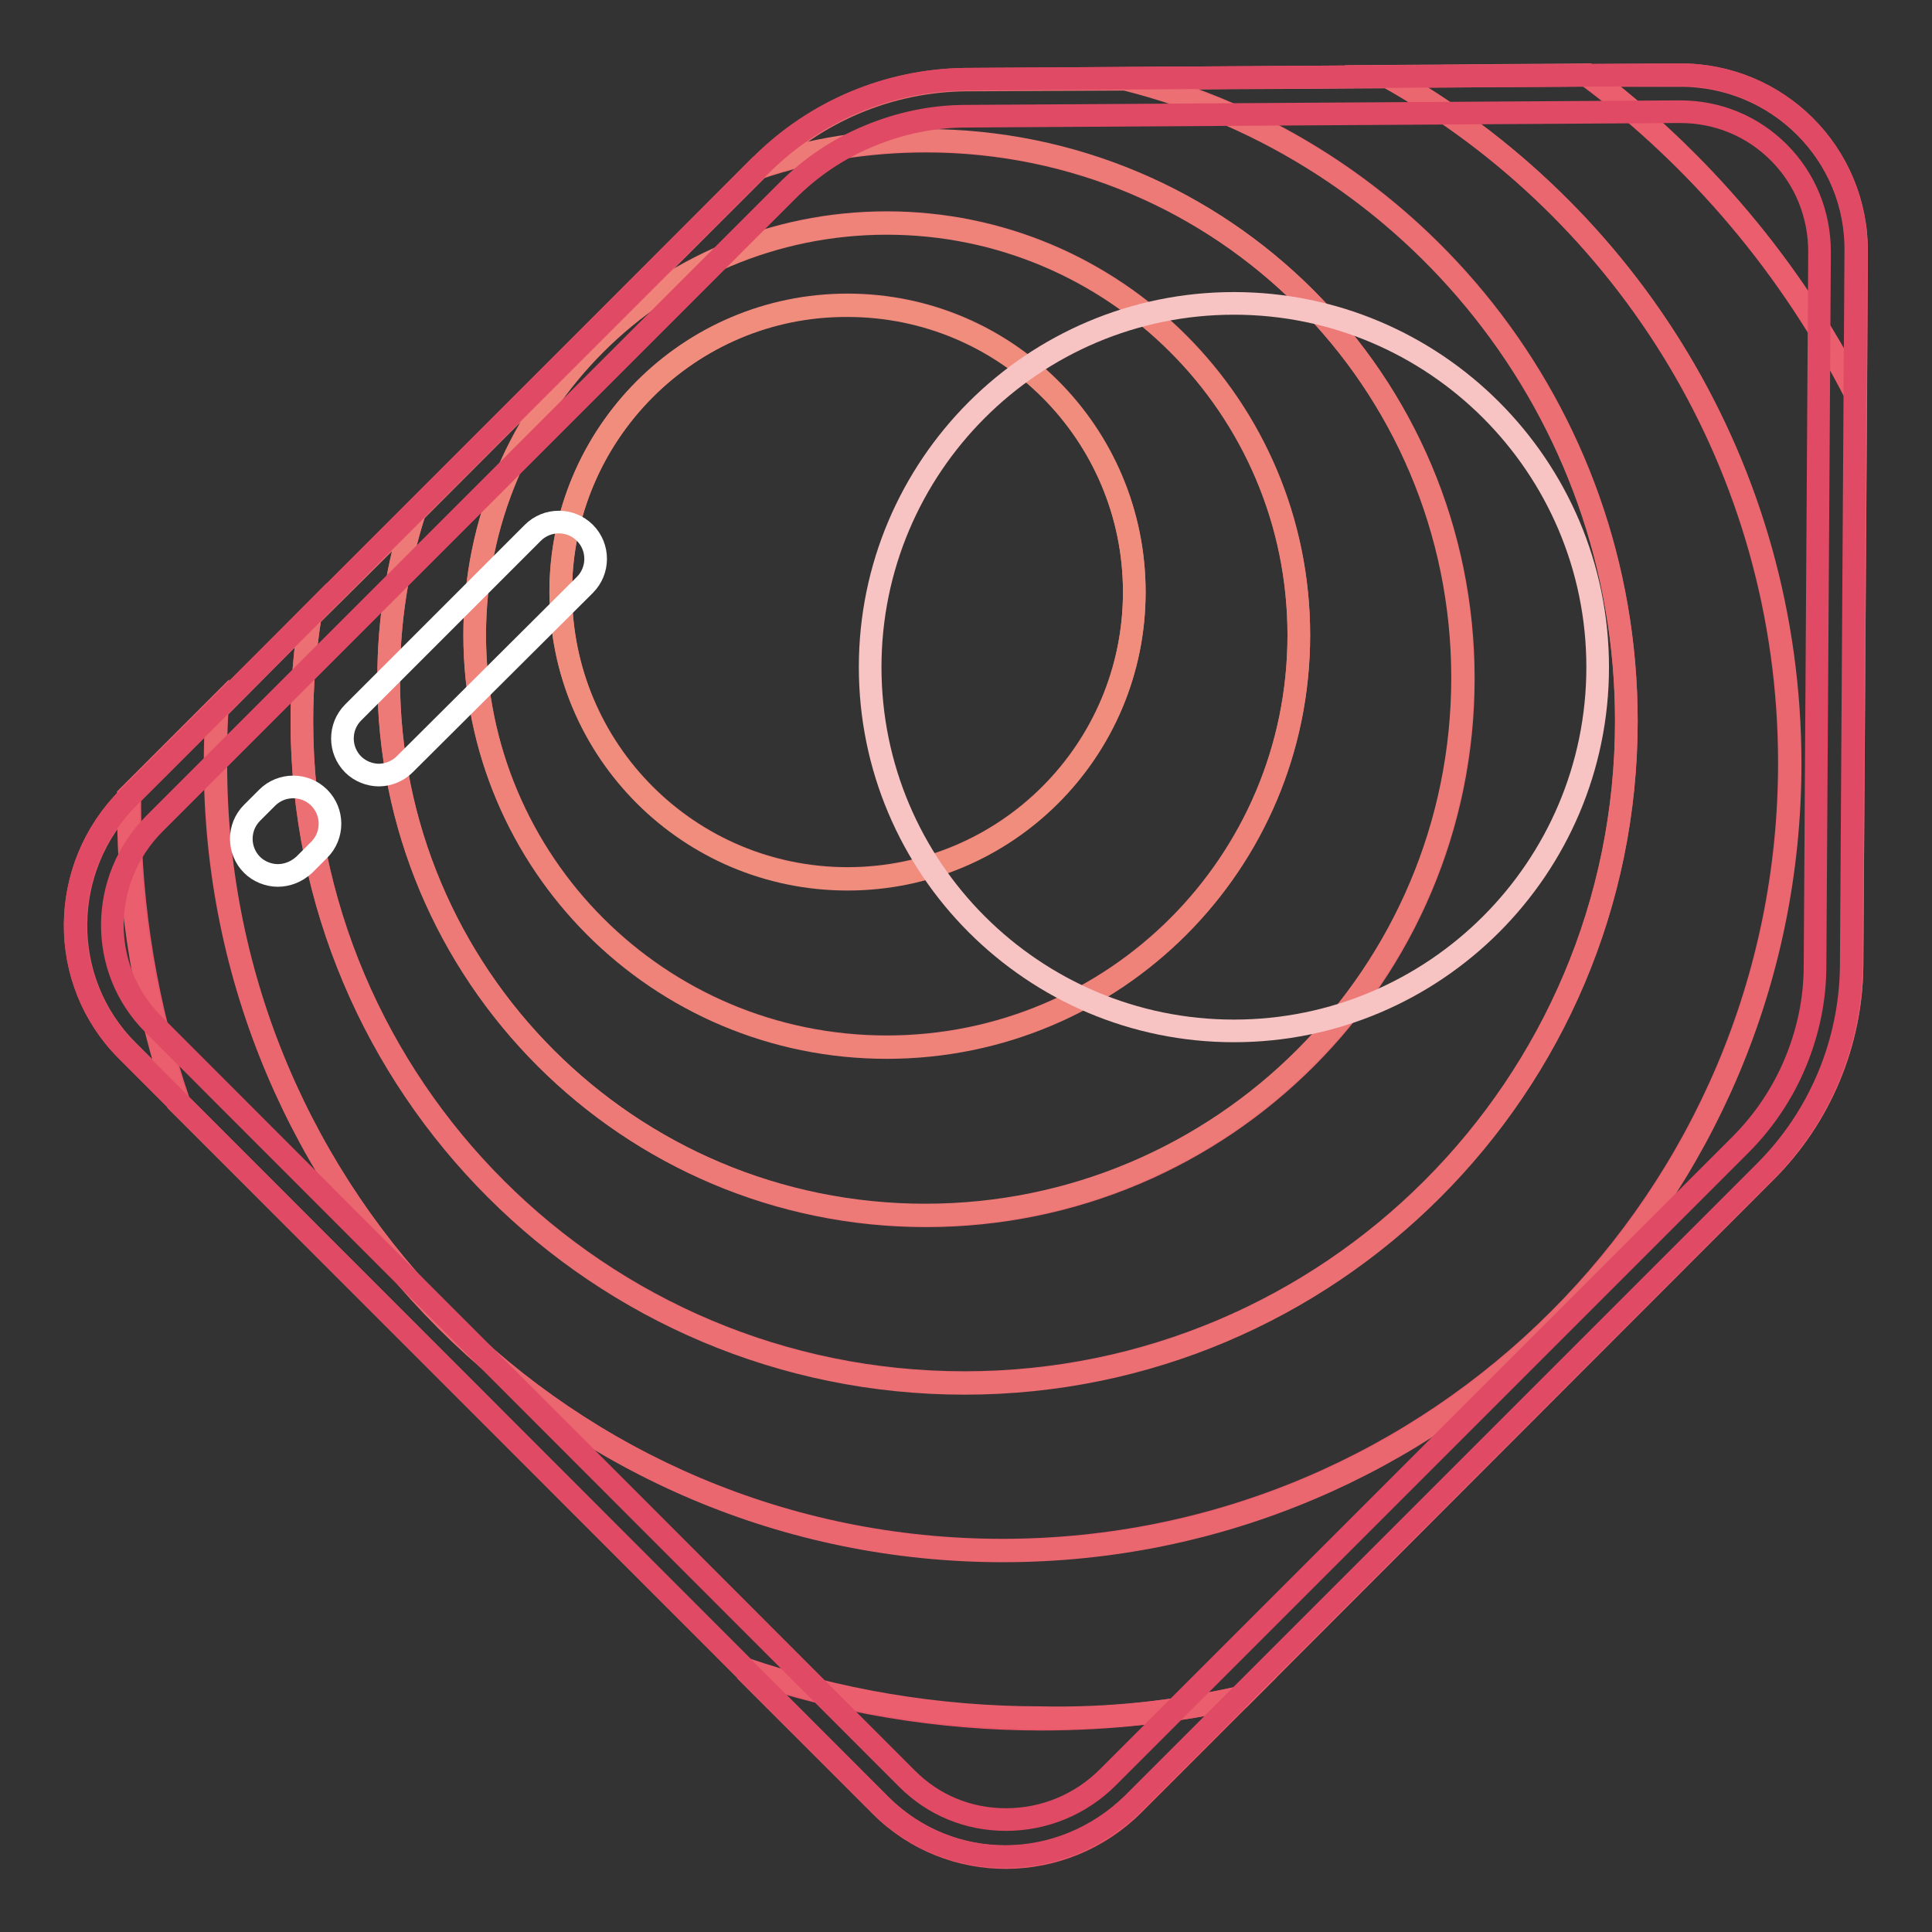 <?xml version="1.0" encoding="utf-8"?>
<!-- Svg Vector Icons : http://www.onlinewebfonts.com/icon -->
<!DOCTYPE svg PUBLIC "-//W3C//DTD SVG 1.1//EN" "http://www.w3.org/Graphics/SVG/1.1/DTD/svg11.dtd">
<svg version="1.1" xmlns="http://www.w3.org/2000/svg" xmlns:xlink="http://www.w3.org/1999/xlink" x="0px" y="0px" viewBox="0 0 256 256" enable-background="new 0 0 256 256" xml:space="preserve">
<rect x="0" y="0" width="256" height="256" fill="#333333" stroke="none"/>
<g> <path stroke-width="3" fill-opacity="0" stroke="#ea566a"  d="M150.2,239l83.8-83.8c7.2-7.2,11.3-17,11.4-27.2l0.6-94.6c0.1-13.1-10.5-23.6-23.5-23.5l-94.5,0.6 c-10.2,0.1-19.9,4.2-27.1,11.4L17,105.7c-9.3,9.3-9.4,24.3-0.2,33.5l99.9,100C126,248.4,140.9,248.3,150.2,239z"/> <path stroke-width="3" fill-opacity="0" stroke="#ea566a"  d="M17.2,105.6l-0.1,0.1c-9.3,9.3-9.4,24.3-0.2,33.5l6.8,6.8c-4.2-12.3-6.5-25.5-6.5-39.2 C17.2,106.5,17.2,106,17.2,105.6z M245.9,52.3l0.1-18.8c0.1-13.1-10.5-23.6-23.5-23.5L210.3,10C225.2,21.1,237.4,35.6,245.9,52.3 L245.9,52.3z M164.4,224.9c-8.5,1.9-17.3,2.9-26.4,2.9c-13.7,0-27-2.3-39.3-6.5l18,18c9.2,9.2,24.2,9.1,33.5-0.2L164.4,224.9z"/> <path stroke-width="3" fill-opacity="0" stroke="#ea5e6d"  d="M164.4,224.9l69.6-69.7c7.2-7.2,11.3-17,11.4-27.2l0.5-75.8c-8.5-16.7-20.7-31.1-35.6-42.3l-26.5,0.2 c31.8,17.9,53.3,51.9,53.3,91c0,57.6-46.7,104.3-104.3,104.3c-57.6,0-104.3-46.7-104.3-104.3c0-2.4,0.1-4.9,0.2-7.3l-11.7,11.7v1.3 c0,13.7,2.3,26.9,6.5,39.2l75.1,75.1c12.3,4.2,25.5,6.5,39.3,6.5C147.1,227.8,155.9,226.8,164.4,224.9z"/> <path stroke-width="3" fill-opacity="0" stroke="#eb6770"  d="M132.9,205.5c57.6,0,104.3-46.7,104.3-104.3c0-39.1-21.5-73.2-53.3-91l-34.8,0.2 c38.2,9.5,66.4,44,66.4,85.1c0,48.4-39.3,87.7-87.7,87.7S40,144,40,95.5c0-4.7,0.4-9.3,1.1-13.9L28.8,94c-0.2,2.4-0.2,4.8-0.2,7.3 C28.6,158.8,75.3,205.5,132.9,205.5z"/> <path stroke-width="3" fill-opacity="0" stroke="#ec6f73"  d="M127.8,183.3c48.4,0,87.7-39.3,87.7-87.7c0-41.1-28.3-75.6-66.4-85.1l-21.1,0.1 c-10.2,0.1-19.9,4.2-27.1,11.4l-0.2,0.2c6.9-2.3,14.3-3.5,22-3.5c39.3,0,71.2,31.9,71.2,71.2c0,39.3-31.9,71.2-71.2,71.2 c-39.3,0-71.2-31.9-71.2-71.2c0-7.7,1.2-15,3.4-21.9L41.1,81.7c-0.7,4.5-1.1,9.1-1.1,13.9C40,144,79.3,183.3,127.8,183.3z"/> <path stroke-width="3" fill-opacity="0" stroke="#ed7a77"  d="M122.6,161c39.3,0,71.2-31.9,71.2-71.2c0-39.3-31.9-71.2-71.2-71.2c-7.7,0-15.1,1.2-22,3.5L54.9,67.9 c-2.2,6.9-3.4,14.3-3.4,21.9C51.4,129.2,83.3,161,122.6,161z M117.5,29.5c30.2,0,54.6,24.4,54.6,54.6s-24.4,54.6-54.6,54.6 c-30.2,0-54.6-24.4-54.6-54.6S87.3,29.5,117.5,29.5z"/> <path stroke-width="3" fill-opacity="0" stroke="#ef837a"  d="M117.5,138.8c30.2,0,54.6-24.4,54.6-54.6s-24.5-54.6-54.6-54.6c-30.1,0-54.6,24.4-54.6,54.6 S87.3,138.8,117.5,138.8z M112.3,40.4c21,0,38,17,38,38c0,21-17,38-38,38c-21,0-38-17-38-38C74.3,57.5,91.3,40.4,112.3,40.4z"/> <path stroke-width="3" fill-opacity="0" stroke="#f08d7d"  d="M74.3,78.5c0,21,17,38,38,38c21,0,38-17,38-38l0,0c0-21-17-38-38-38C91.3,40.4,74.3,57.5,74.3,78.5z"/> <path stroke-width="3" fill-opacity="0" stroke="#e04a64"  d="M222.6,14.8c5,0,9.6,1.9,13.1,5.4c3.5,3.5,5.4,8.2,5.4,13.2l-0.6,94.6c0,4.4-0.9,8.7-2.6,12.8 c-1.7,4.1-4.2,7.8-7.3,10.9l-83.8,83.8c-3.6,3.6-8.4,5.6-13.5,5.6c-5,0-9.6-1.9-13.1-5.4l-99.9-100c-7.3-7.3-7.2-19.2,0.2-26.6 l83.8-83.8c3.2-3.2,6.8-5.6,10.9-7.3s8.4-2.6,12.8-2.6l94.5-0.6H222.6 M222.6,9.9h-0.2l-94.5,0.6c-10.2,0.1-19.9,4.2-27.1,11.4 L17,105.7c-9.3,9.3-9.4,24.3-0.2,33.5l99.9,100c4.6,4.6,10.5,6.8,16.5,6.8c6.1,0,12.2-2.4,16.9-7l83.8-83.8 c7.2-7.2,11.3-17,11.4-27.2l0.6-94.6C246.1,20.4,235.6,9.9,222.6,9.9L222.6,9.9z"/> <path stroke-width="3" fill-opacity="0" stroke="#f7c3c3"  d="M163.5,40.2c26.6,0,48.2,21.6,48.2,48.2c0,26.6-21.6,48.2-48.2,48.2c-26.6,0-48.2-21.6-48.2-48.2 C115.3,61.8,136.9,40.2,163.5,40.2z"/> <path stroke-width="3" fill-opacity="0" stroke="#ffffff"  d="M50.2,102.7c-1.2,0-2.5-0.5-3.4-1.4c-1.9-1.9-1.9-5,0-6.9l23.8-23.8c1.9-1.9,5-1.9,6.9,0 c1.9,1.9,1.9,5,0,6.9l-23.9,23.8C52.7,102.2,51.4,102.7,50.2,102.7z"/> <path stroke-width="3" fill-opacity="0" stroke="#ffffff"  d="M36.8,116c-1.2,0-2.5-0.5-3.4-1.4c-1.9-1.9-1.9-5,0-6.9l2-2c1.9-1.9,5-1.9,6.9,0c1.9,1.9,1.9,5,0,6.9l-2,2 C39.3,115.5,38.1,116,36.8,116z"/></g>
</svg>